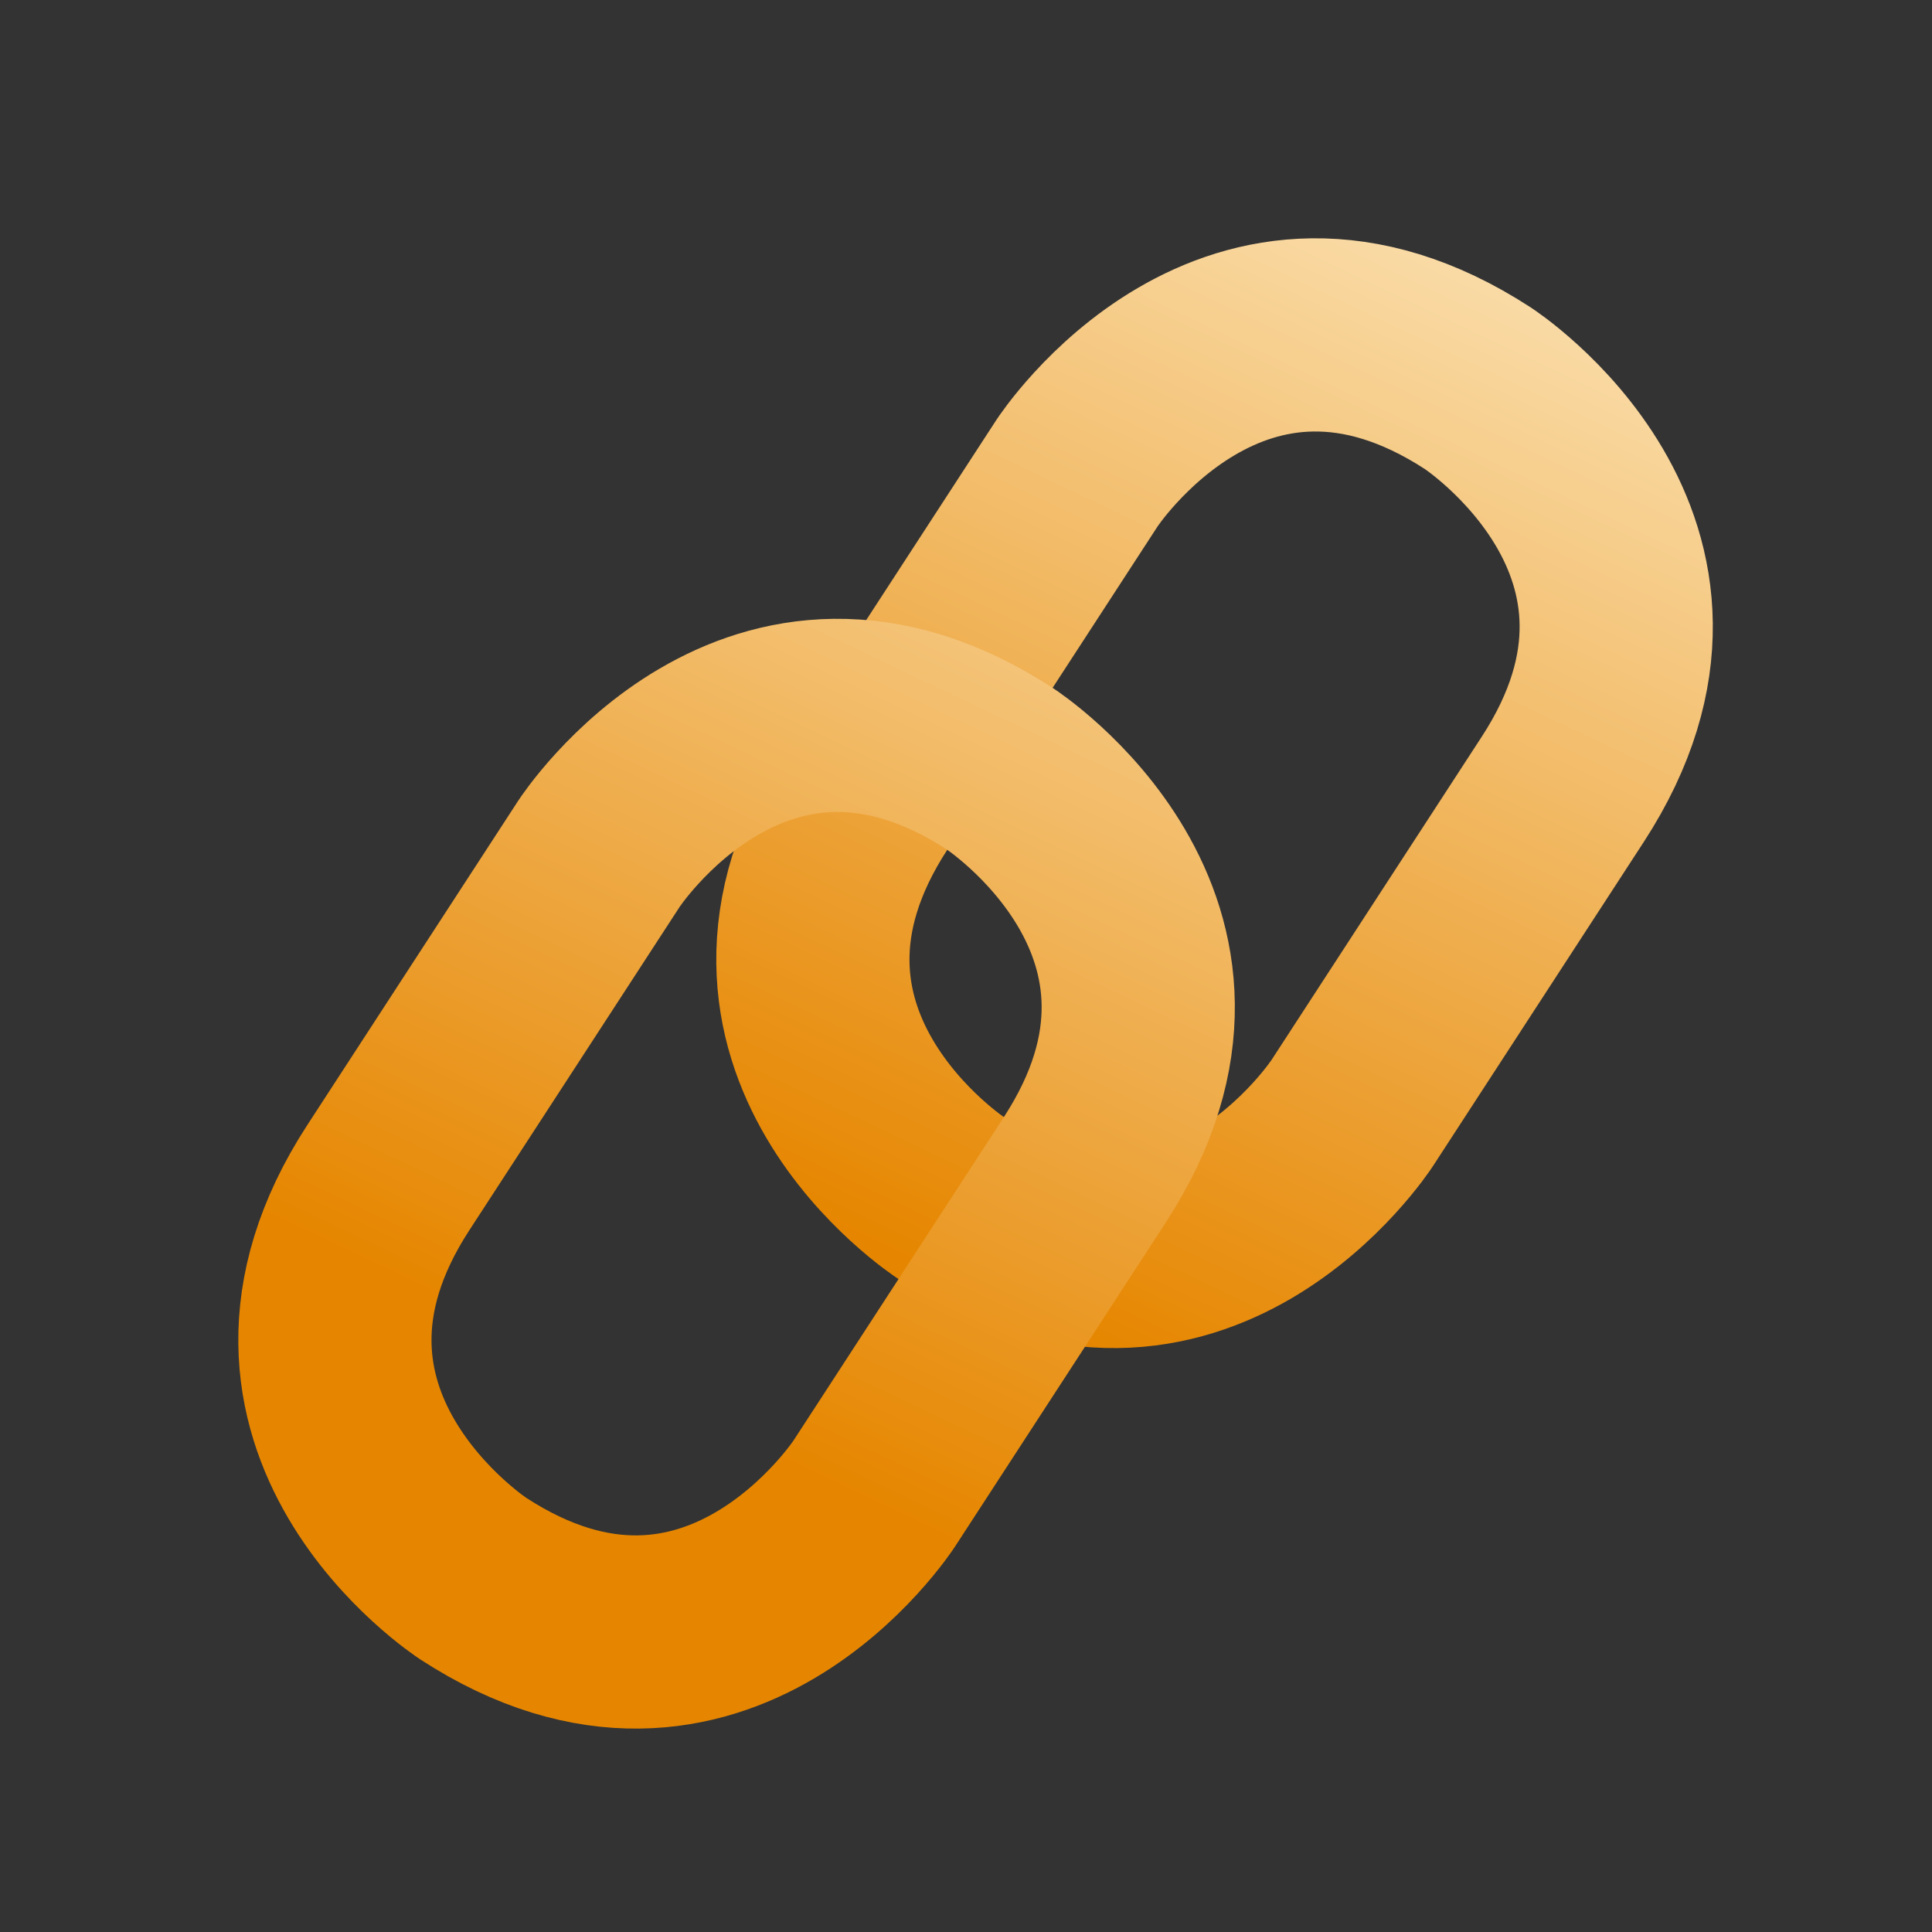 <svg viewBox="0 0 20 20" fill="none" xmlns="http://www.w3.org/2000/svg">

<rect x="0" y="0" width="20" height="20" fill="#333333" stroke="none"/>

<defs>
	<linearGradient id="a" x1="0" x2="2" y1="0" y2="15" gradientUnits="userSpaceOnUse">
			<stop stop-color="#fff3d5" />
			<stop offset="1" stop-color="#e68600" />
	</linearGradient>
</defs>

<path transform="rotate(33.038 12.784 2.384)" stroke="url(#a)" stroke-width="2" stroke-linecap="round" d="M15.784 2.384h0s3 0 3 3v4s0 3 -3 3h0s-3 0 -3 -3v-4s0 -3 3 -3" />

<path transform="rotate(33.038 7.836 6.323)" stroke="url(#a)" stroke-width="2" stroke-linecap="round" d="M10.836 6.323h0s3 0 3 3v4s0 3 -3 3h0s-3 0 -3 -3v-4s0 -3 3 -3" />

</svg>
